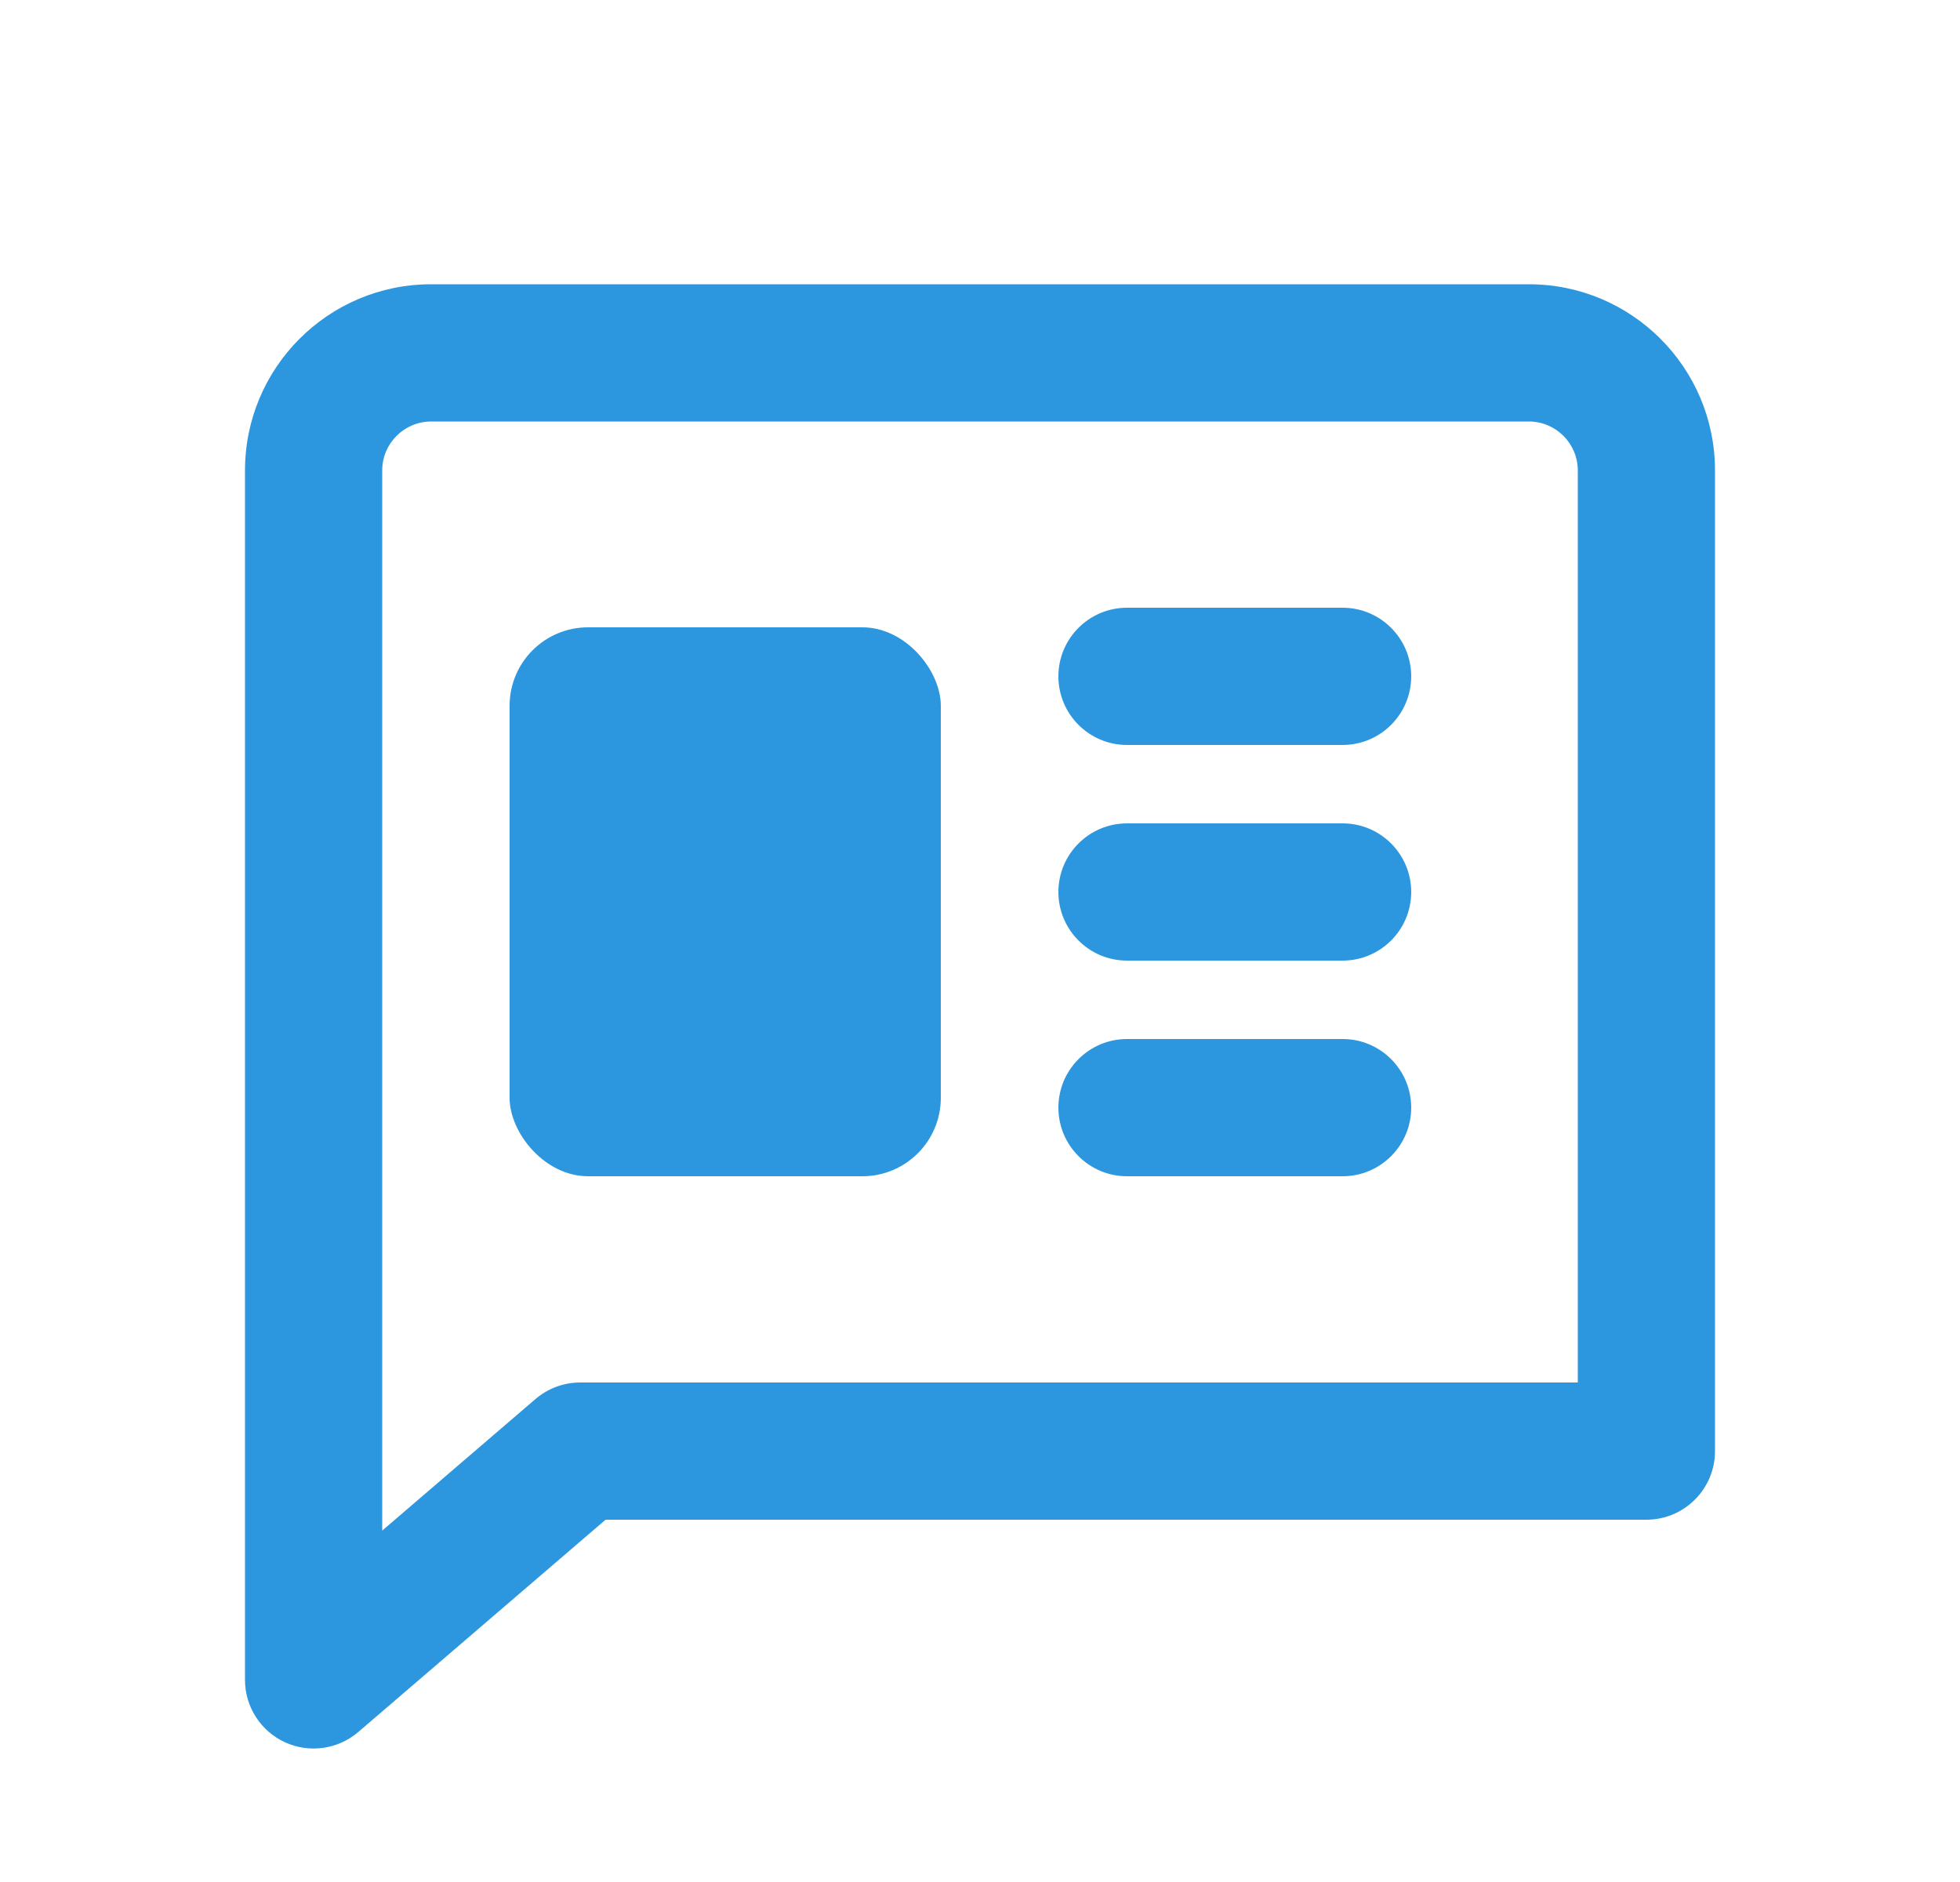 <?xml version="1.0" encoding="UTF-8"?>
<svg xmlns="http://www.w3.org/2000/svg" width="25" height="24" viewBox="0 0 25 24" fill="none">
  <path fill-rule="evenodd" clip-rule="evenodd" d="M3.125 6C3.125 4.688 4.188 3.625 5.5 3.625H19.5C20.812 3.625 21.875 4.688 21.875 6V18.505C21.875 18.988 21.483 19.38 21 19.38H7.724L4.57 22.087C4.31 22.309 3.945 22.361 3.635 22.218C3.324 22.075 3.125 21.765 3.125 21.423V6ZM5.5 5.375C5.155 5.375 4.875 5.655 4.875 6V19.519L6.83 17.841C6.989 17.705 7.191 17.63 7.4 17.63H20.125V6C20.125 5.655 19.845 5.375 19.5 5.375H5.5Z" fill="#2C96DF"></path>
  <path fill-rule="evenodd" clip-rule="evenodd" d="M13.5 8.625C13.5 8.142 13.892 7.75 14.375 7.75H17.125C17.608 7.75 18 8.142 18 8.625C18 9.108 17.608 9.5 17.125 9.5H14.375C13.892 9.5 13.5 9.108 13.5 8.625Z" fill="#2C96DF"></path>
  <path fill-rule="evenodd" clip-rule="evenodd" d="M13.5 11.375C13.5 10.892 13.892 10.5 14.375 10.5H17.125C17.608 10.5 18 10.892 18 11.375C18 11.858 17.608 12.25 17.125 12.25H14.375C13.892 12.25 13.5 11.858 13.5 11.375Z" fill="#2C96DF"></path>
  <path fill-rule="evenodd" clip-rule="evenodd" d="M13.5 14.125C13.5 13.642 13.892 13.25 14.375 13.25H17.125C17.608 13.25 18 13.642 18 14.125C18 14.608 17.608 15 17.125 15H14.375C13.892 15 13.5 14.608 13.5 14.125Z" fill="#2C96DF"></path>
  <rect x="6.5" y="8" width="5.5" height="7" rx="1" fill="#2C96DF"></rect>
</svg>
